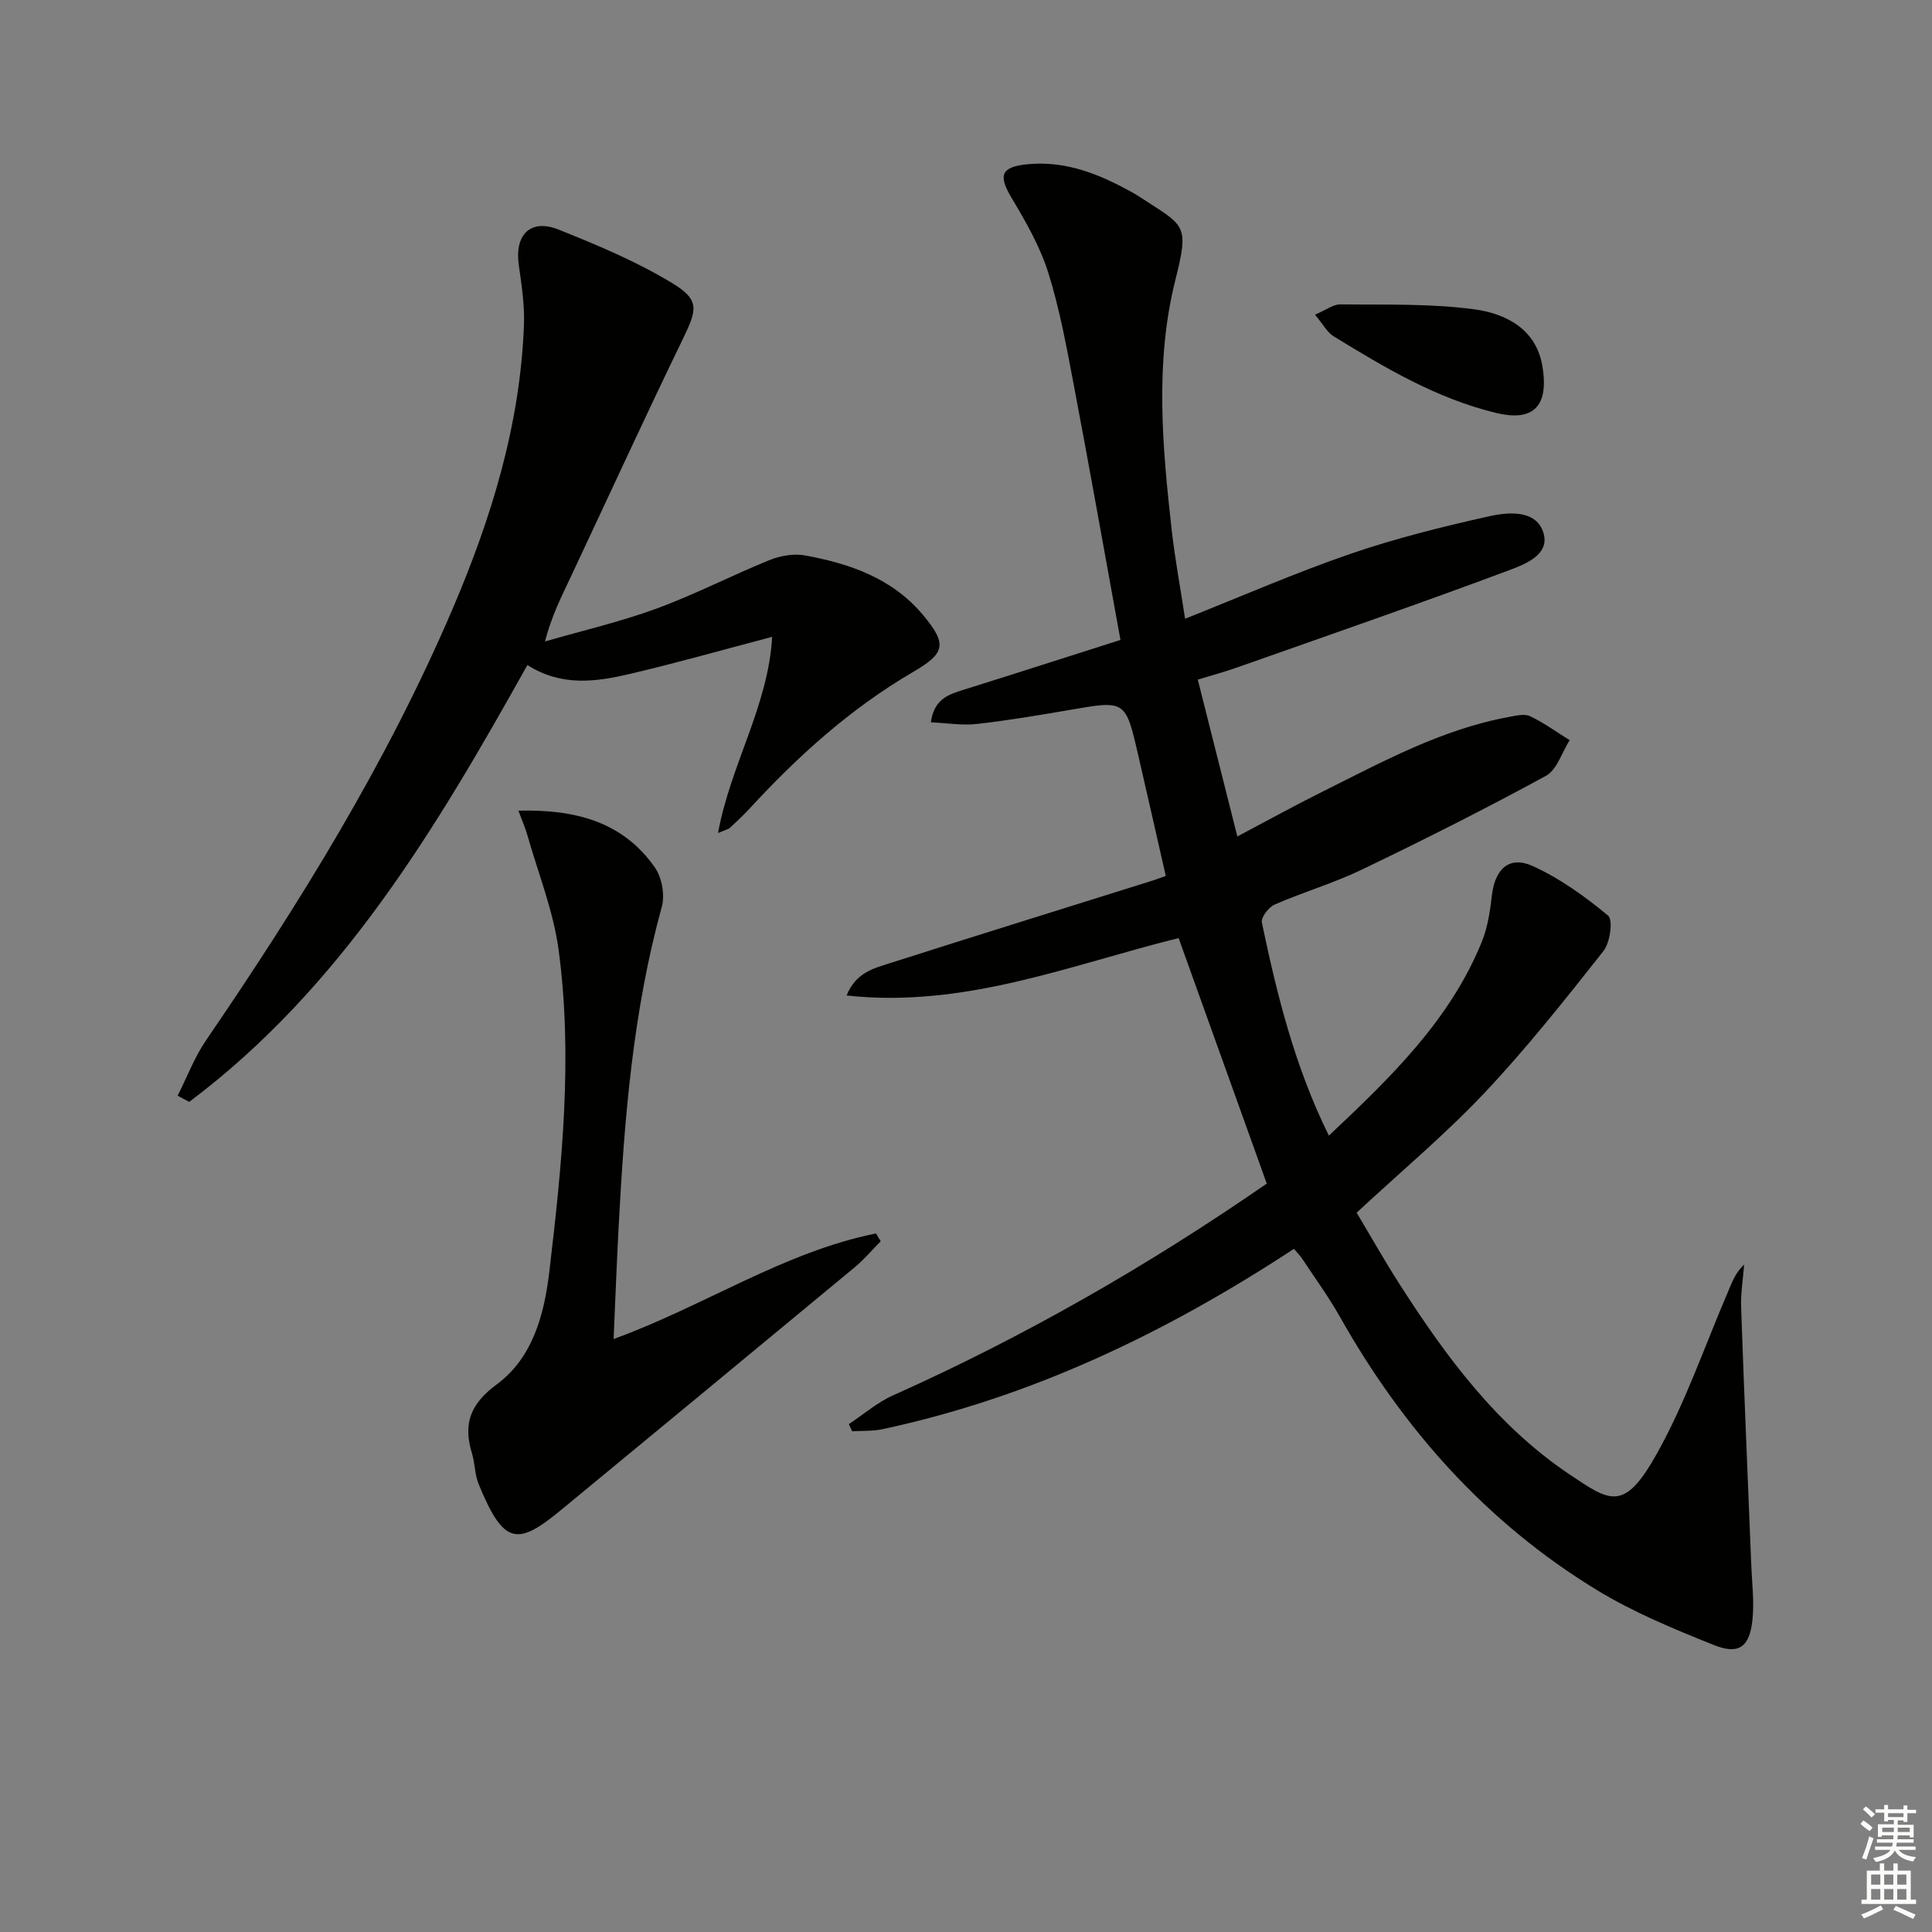 <svg enable-background="new 0 0 400 400" viewBox="0 0 400 400" xmlns="http://www.w3.org/2000/svg"><rect x="0" y="0" width="400" height="400" fill="#808080" stroke="none"/><g fill="#010100"><path d="m267.9 258.56c-26.52 17.4-54.4 30.75-85.21 37.34-2.02.43-4.17.3-6.25.43-.23-.49-.46-.99-.7-1.48 3.03-2 5.86-4.48 9.13-5.94 27.1-12.13 52.73-26.8 77.4-43.86-6.09-16.95-12.15-33.84-18.25-50.83-22.42 5.55-44.21 14.55-68.74 11.89 1.93-4.82 5.75-5.67 9.17-6.76 18.01-5.75 36.06-11.35 54.1-17.01.78-.24 1.54-.54 2.81-.99-1.92-8.41-3.8-16.77-5.73-25.11-2.61-11.31-2.62-11.26-14.2-9.25-6.38 1.1-12.78 2.18-19.21 2.9-3.01.34-6.12-.19-9.49-.34.65-4.76 3.56-5.74 6.61-6.69 10.73-3.36 21.43-6.8 32.64-10.37-3.27-17.91-6.35-35.36-9.66-52.76-1.49-7.82-2.91-15.71-5.29-23.28-1.71-5.43-4.65-10.56-7.6-15.49-2.79-4.66-2.21-6.43 3.35-6.96 7.25-.7 13.78 1.63 20.04 4.97 1.03.55 2.07 1.09 3.04 1.73 9.43 6.17 10.44 5.53 7.49 17.26-4.27 16.99-2.71 34.39-.78 51.62.68 6.05 1.8 12.06 2.79 18.52 11.7-4.64 22.79-9.5 34.2-13.42 9.37-3.22 19.06-5.63 28.74-7.79 4.1-.92 9.91-1.36 11.29 3.57 1.29 4.58-4.22 6.51-7.65 7.79-18.5 6.9-37.16 13.36-55.78 19.93-2.48.88-5.03 1.57-8.17 2.53 2.71 10.73 5.37 21.27 8.19 32.47 6.21-3.28 11.79-6.37 17.5-9.21 12.48-6.22 24.77-12.97 38.72-15.53 1.45-.27 3.21-.72 4.39-.16 2.87 1.37 5.48 3.28 8.19 4.97-1.61 2.52-2.62 6.14-4.93 7.39-12.51 6.82-25.26 13.23-38.1 19.41-5.82 2.8-12.09 4.63-18.03 7.22-1.25.54-2.89 2.67-2.67 3.72 3.14 14.92 6.76 29.72 13.88 44.13 12.82-12.08 25.09-23.9 31.69-40.2 1.22-3.02 1.69-6.41 2.08-9.67.64-5.32 3.58-8.13 8.37-5.97 5.65 2.55 10.88 6.31 15.67 10.29 1.06.88.42 5.58-.96 7.33-7.93 10.04-15.89 20.11-24.66 29.4-8.08 8.56-17.17 16.16-26.44 24.77 2.77 4.63 5.75 9.93 9.03 15.03 9.57 14.92 20.05 29.09 35.03 39.15 8.42 5.66 11.29 7.8 17.97-4.06 5.99-10.63 9.98-22.39 14.82-33.66.83-1.93 1.48-3.93 3.38-5.72-.23 2.96-.73 5.92-.63 8.87.62 17.77 1.39 35.54 2.1 53.31.15 3.81.65 7.67.24 11.43-.6 5.6-2.82 7.24-8.03 5.15-8.28-3.32-16.66-6.78-24.24-11.41-22.81-13.91-40.03-33.29-53.11-56.49-2.37-4.2-5.23-8.11-7.89-12.14-.38-.57-.86-1.03-1.65-1.97z"/><path d="m36.78 226.85c1.94-3.84 3.48-7.95 5.88-11.47 19.37-28.33 37.38-57.43 50.94-89.07 8.09-18.87 14.11-38.34 14.88-59.06.15-4.11-.49-8.28-1.07-12.38-.9-6.3 2.43-9.66 8.26-7.33 7.97 3.19 15.98 6.54 23.3 10.95 5.98 3.6 5.42 5.49 2.35 11.81-7.9 16.29-15.44 32.76-23.15 49.14-1.9 4.04-3.95 8.02-5.34 13.37 7.7-2.23 15.56-4.05 23.07-6.8 7.93-2.9 15.48-6.83 23.32-10.01 2.26-.92 5.07-1.44 7.43-1.01 9.29 1.7 18.07 4.72 24.42 12.3 5.07 6.06 4.68 7.94-2.08 11.87-12.93 7.54-23.87 17.45-33.94 28.4-1.24 1.34-2.59 2.59-3.93 3.83-.33.3-.85.39-2.46 1.09 2.59-14.2 10.39-26.27 11.21-40.63-10.26 2.7-19.82 5.42-29.48 7.68-6.99 1.64-14.12 2.66-21.2-1.84-18.85 33.75-38.51 66.8-70.01 90.44-.79-.4-1.59-.84-2.4-1.28z"/><path d="m127.04 277.23c18.78-6.83 35.19-18 54.32-21.86.33.54.66 1.08.98 1.62-1.78 1.8-3.42 3.76-5.36 5.37-20.22 16.77-40.49 33.48-60.75 50.21-9.16 7.57-11.94 7.35-17.15-5.35-.8-1.96-.73-4.25-1.36-6.3-1.87-6.11-.39-10.23 5.14-14.31 7.45-5.49 9.83-14.51 10.87-23.31 2.61-22.12 4.91-44.35 1.93-66.59-1.08-8.09-4.23-15.9-6.48-23.82-.43-1.52-1.08-2.97-1.85-5.05 11.78-.29 21.59 2.27 28.23 11.72 1.47 2.09 2.14 5.73 1.46 8.18-6.01 21.78-7.77 44.08-8.95 66.48-.39 7.42-.67 14.86-1.03 23.01z"/><path d="m272.25 65.15c2.3-.97 3.78-2.14 5.24-2.13 9.28.11 18.66-.21 27.81 1.03 6.4.87 12.69 4.02 14.01 11.63 1.58 9.15-2.52 11.52-9.57 9.81-12.33-2.98-23.02-9.36-33.64-15.87-1.31-.8-2.13-2.42-3.85-4.47z"/></g><path d="m385.2 377.6.6-.7c.6.4 1.3.9 1.9 1.5l-.6.7c-.8-.5-1.4-1-1.9-1.5zm.3 7.1c.6-1.4 1.1-2.9 1.5-4.5.3.1.6.3.9.4-.5 1.4-1 2.9-1.5 4.4zm.2-10.1.6-.6c.7.5 1.3 1.1 1.9 1.6l-.7.7c-.6-.6-1.2-1.2-1.8-1.7zm8.4-.8h.8v.9h1.8v.7h-1.8v1.8h-.8v-.3h-1.2v.9h3.3v2.6h-.8v-.4h-2.5c0 .3 0 .6-.1.8h3.4v.7h-3.5c0 .3-.1.6-.1.8h4v.7h-3.5c.7.9 1.9 1.3 3.6 1.5-.2.2-.4.5-.6.9-1.9-.3-3.2-1.1-3.8-2.3-.5 1.1-1.8 2-3.9 2.4-.2-.3-.4-.5-.6-.8 1.9-.4 3.1-.9 3.6-1.7h-3.2v-.7h3.5c.1-.2.1-.5.2-.8h-3.3v-.7h3.4c0-.2 0-.5 0-.8h-2.4v.3h-.8v-2.6h3.3v-.9h-1.2v.3h-.8v-1.8h-1.8v-.7h1.8v-.9h.8v.9h3.2zm-4.4 5.5h2.4c0-.3 0-.6 0-.9h-2.4zm1.2-3.1h3.2v-.8h-3.2zm4.4 2.2h-2.4v.9h2.5v-.9z" fill="#fbfcfa"/><path d="m389.2 385.8h.9v1.5h1.9v-1.5h.9v1.5h2.7v6h1.1v.9h-11.3v-.9h1.1v-6h2.7zm.2 8.7.5.8c-1.2.6-2.5 1.3-4 1.9-.2-.3-.3-.6-.6-.8 1.6-.6 3-1.3 4.1-1.9zm-2-4.3h1.9v-2.1h-1.9zm0 3.1h1.9v-2.2h-1.9zm2.7-3.1h1.9v-2.1h-1.9zm0 3.1h1.9v-2.2h-1.9zm2.4 1.3c1.4.6 2.7 1.2 4.1 1.8l-.5.9c-1.5-.7-2.8-1.4-4.1-1.9zm2.2-6.5h-1.9v2.1h1.9zm-1.9 5.2h1.9v-2.2h-1.9z" fill="#fbfcfa"/></svg>